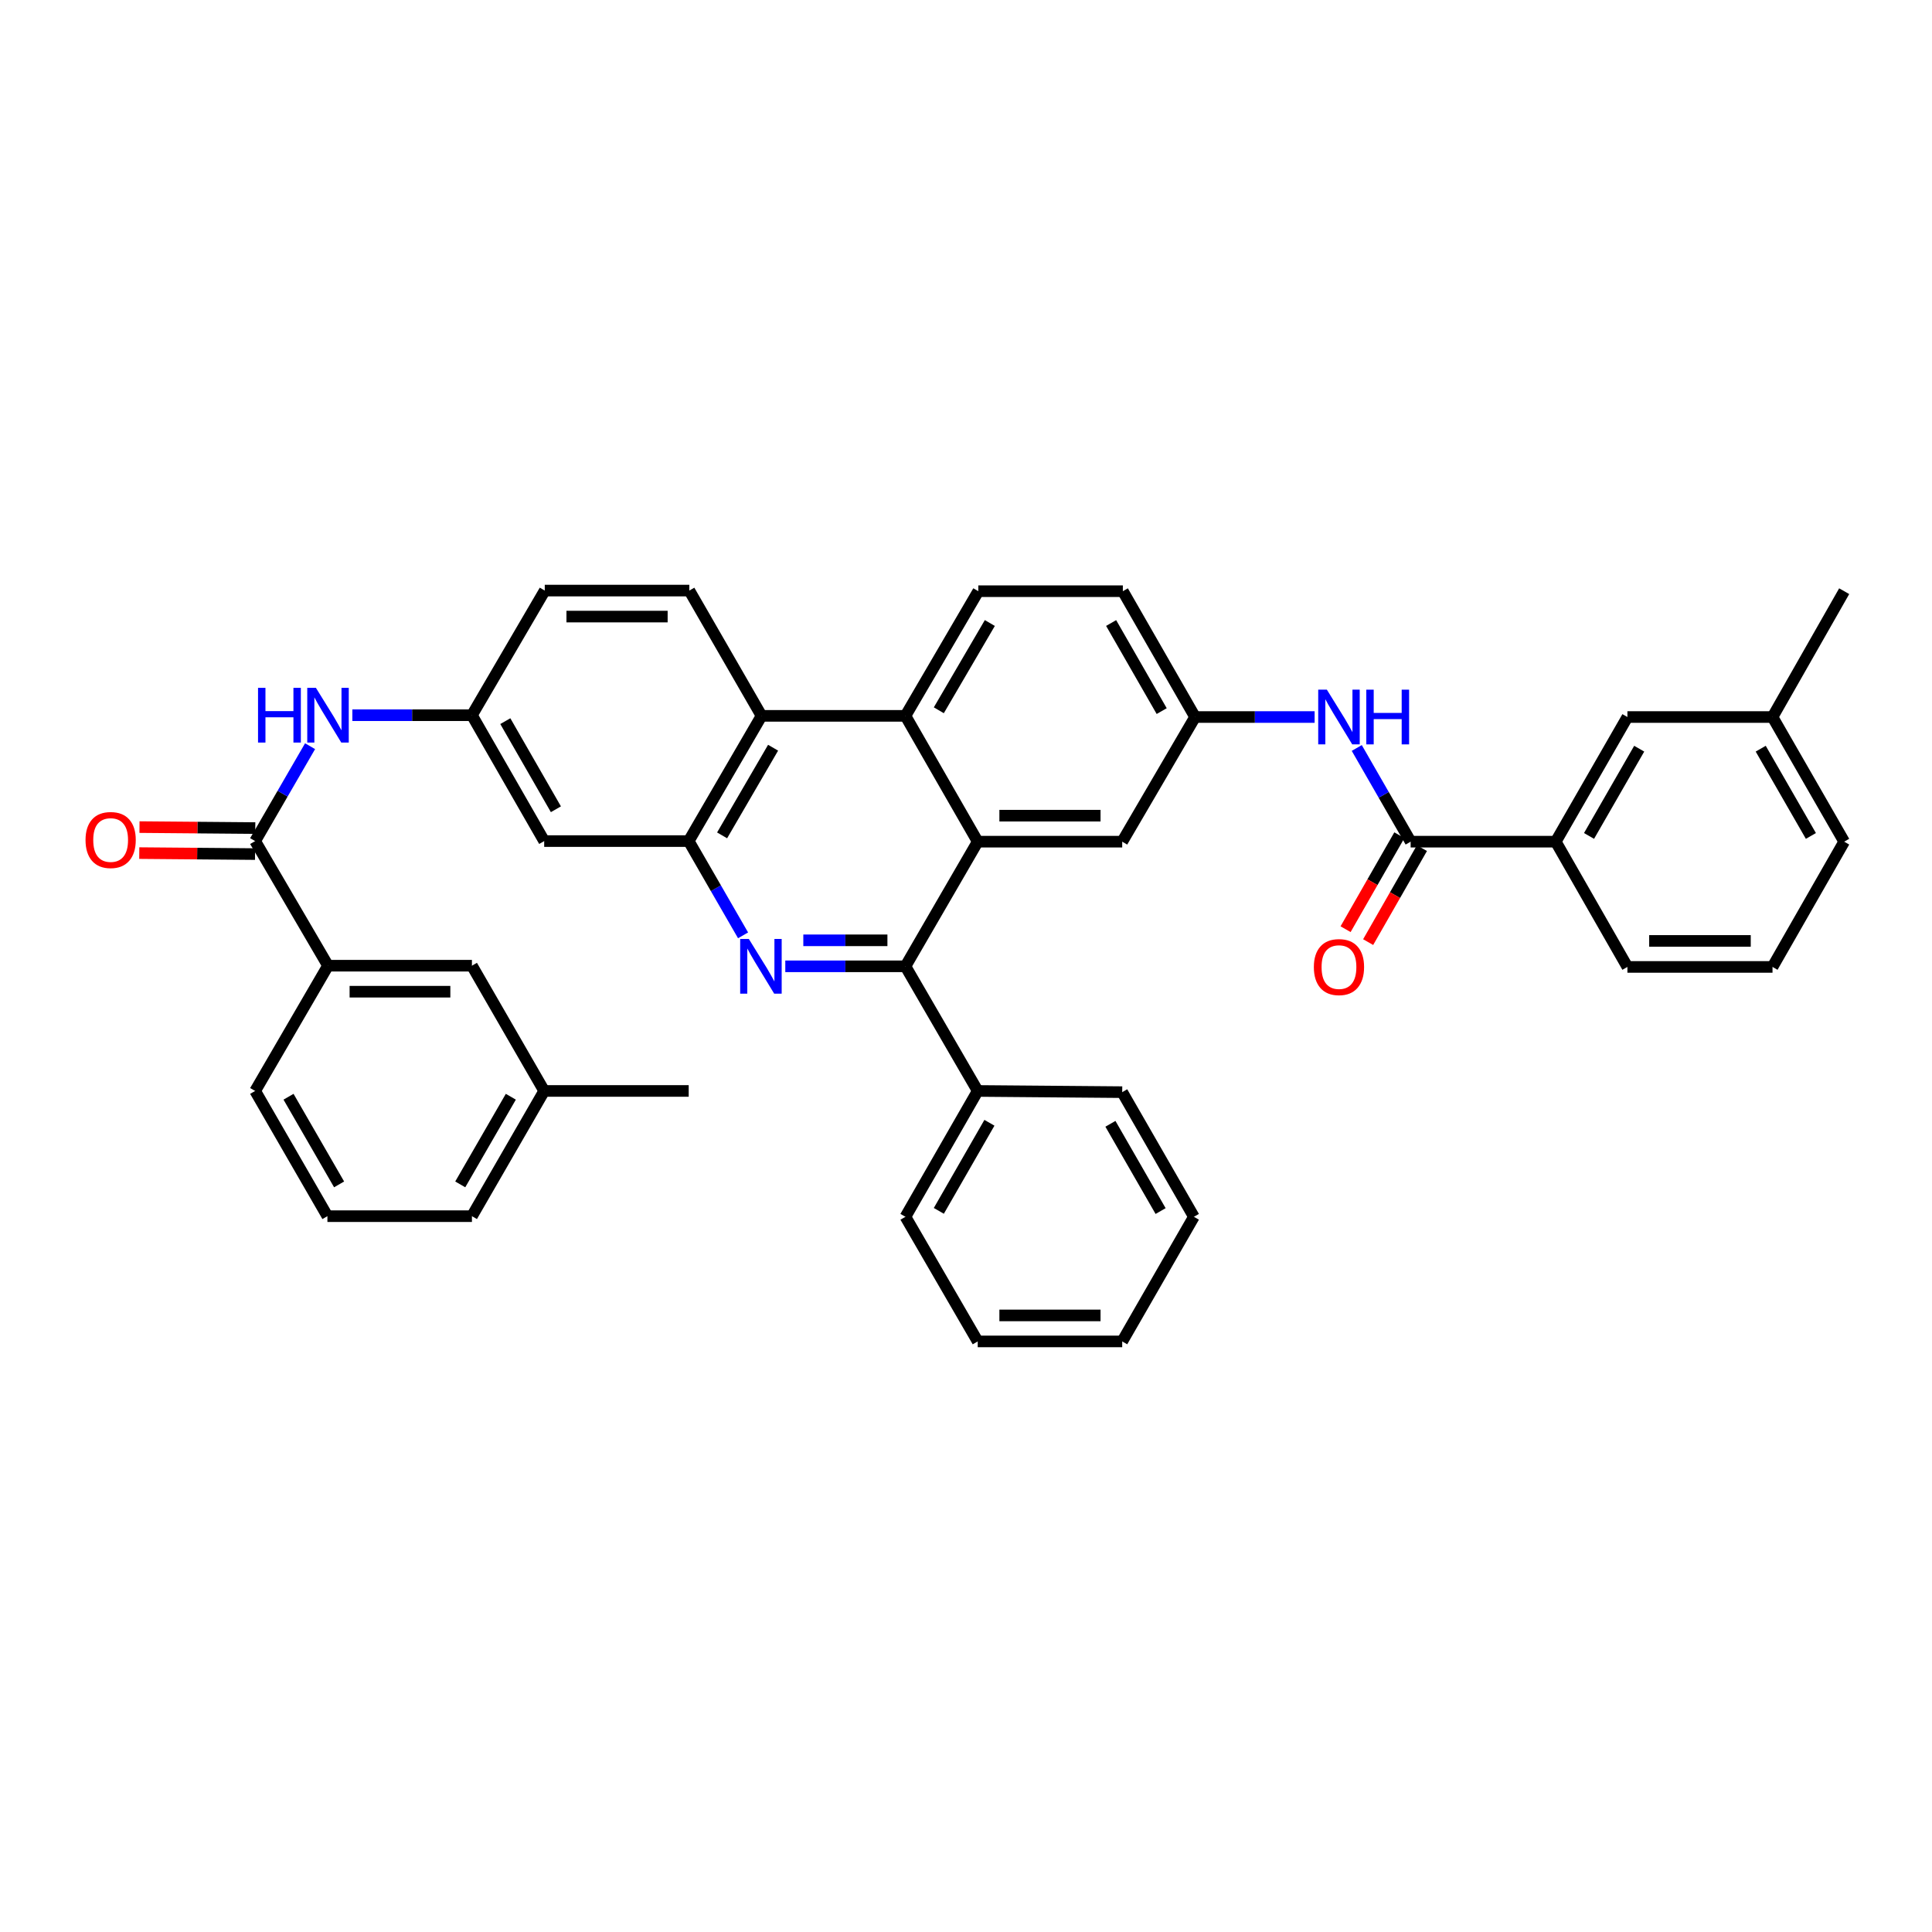 <?xml version='1.0' encoding='iso-8859-1'?>
<svg version='1.1' baseProfile='full'
              xmlns='http://www.w3.org/2000/svg'
                      xmlns:rdkit='http://www.rdkit.org/xml'
                      xmlns:xlink='http://www.w3.org/1999/xlink'
                  xml:space='preserve'
width='1000px' height='1000px' viewBox='0 0 1000 1000'>
<!-- END OF HEADER -->
<rect style='opacity:1.0;fill:#FFFFFF;stroke:none' width='1000' height='1000' x='0' y='0'> </rect>
<path class='bond-0' d='M 406.467,500.165 L 437.561,500.165' style='fill:none;fill-rule:evenodd;stroke:#0000FF;stroke-width:6px;stroke-linecap:butt;stroke-linejoin:miter;stroke-opacity:1' />
<path class='bond-0' d='M 437.561,500.165 L 468.655,500.165' style='fill:none;fill-rule:evenodd;stroke:#000000;stroke-width:6px;stroke-linecap:butt;stroke-linejoin:miter;stroke-opacity:1' />
<path class='bond-0' d='M 415.795,486.705 L 437.561,486.705' style='fill:none;fill-rule:evenodd;stroke:#0000FF;stroke-width:6px;stroke-linecap:butt;stroke-linejoin:miter;stroke-opacity:1' />
<path class='bond-0' d='M 437.561,486.705 L 459.327,486.705' style='fill:none;fill-rule:evenodd;stroke:#000000;stroke-width:6px;stroke-linecap:butt;stroke-linejoin:miter;stroke-opacity:1' />
<path class='bond-2' d='M 384.611,484.134 L 370.54,459.738' style='fill:none;fill-rule:evenodd;stroke:#0000FF;stroke-width:6px;stroke-linecap:butt;stroke-linejoin:miter;stroke-opacity:1' />
<path class='bond-2' d='M 370.54,459.738 L 356.47,435.342' style='fill:none;fill-rule:evenodd;stroke:#000000;stroke-width:6px;stroke-linecap:butt;stroke-linejoin:miter;stroke-opacity:1' />
<path class='bond-1' d='M 468.655,500.165 L 506.065,435.648' style='fill:none;fill-rule:evenodd;stroke:#000000;stroke-width:6px;stroke-linecap:butt;stroke-linejoin:miter;stroke-opacity:1' />
<path class='bond-17' d='M 468.655,500.165 L 506.065,564.673' style='fill:none;fill-rule:evenodd;stroke:#000000;stroke-width:6px;stroke-linecap:butt;stroke-linejoin:miter;stroke-opacity:1' />
<path class='bond-13' d='M 506.065,435.648 L 580.855,435.648' style='fill:none;fill-rule:evenodd;stroke:#000000;stroke-width:6px;stroke-linecap:butt;stroke-linejoin:miter;stroke-opacity:1' />
<path class='bond-13' d='M 517.284,422.189 L 569.637,422.189' style='fill:none;fill-rule:evenodd;stroke:#000000;stroke-width:6px;stroke-linecap:butt;stroke-linejoin:miter;stroke-opacity:1' />
<path class='bond-39' d='M 506.065,435.648 L 468.655,370.526' style='fill:none;fill-rule:evenodd;stroke:#000000;stroke-width:6px;stroke-linecap:butt;stroke-linejoin:miter;stroke-opacity:1' />
<path class='bond-4' d='M 356.47,435.342 L 394.171,370.526' style='fill:none;fill-rule:evenodd;stroke:#000000;stroke-width:6px;stroke-linecap:butt;stroke-linejoin:miter;stroke-opacity:1' />
<path class='bond-4' d='M 373.759,432.387 L 400.15,387.016' style='fill:none;fill-rule:evenodd;stroke:#000000;stroke-width:6px;stroke-linecap:butt;stroke-linejoin:miter;stroke-opacity:1' />
<path class='bond-9' d='M 356.47,435.342 L 281.672,435.342' style='fill:none;fill-rule:evenodd;stroke:#000000;stroke-width:6px;stroke-linecap:butt;stroke-linejoin:miter;stroke-opacity:1' />
<path class='bond-3' d='M 468.655,370.526 L 394.171,370.526' style='fill:none;fill-rule:evenodd;stroke:#000000;stroke-width:6px;stroke-linecap:butt;stroke-linejoin:miter;stroke-opacity:1' />
<path class='bond-12' d='M 468.655,370.526 L 506.372,306.003' style='fill:none;fill-rule:evenodd;stroke:#000000;stroke-width:6px;stroke-linecap:butt;stroke-linejoin:miter;stroke-opacity:1' />
<path class='bond-12' d='M 485.932,367.64 L 512.334,322.474' style='fill:none;fill-rule:evenodd;stroke:#000000;stroke-width:6px;stroke-linecap:butt;stroke-linejoin:miter;stroke-opacity:1' />
<path class='bond-14' d='M 394.171,370.526 L 356.791,305.681' style='fill:none;fill-rule:evenodd;stroke:#000000;stroke-width:6px;stroke-linecap:butt;stroke-linejoin:miter;stroke-opacity:1' />
<path class='bond-5' d='M 132.069,435.342 L 146.281,410.787' style='fill:none;fill-rule:evenodd;stroke:#000000;stroke-width:6px;stroke-linecap:butt;stroke-linejoin:miter;stroke-opacity:1' />
<path class='bond-5' d='M 146.281,410.787 L 160.493,386.232' style='fill:none;fill-rule:evenodd;stroke:#0000FF;stroke-width:6px;stroke-linecap:butt;stroke-linejoin:miter;stroke-opacity:1' />
<path class='bond-11' d='M 132.069,435.342 L 169.778,499.843' style='fill:none;fill-rule:evenodd;stroke:#000000;stroke-width:6px;stroke-linecap:butt;stroke-linejoin:miter;stroke-opacity:1' />
<path class='bond-18' d='M 132.126,428.612 L 102.162,428.358' style='fill:none;fill-rule:evenodd;stroke:#000000;stroke-width:6px;stroke-linecap:butt;stroke-linejoin:miter;stroke-opacity:1' />
<path class='bond-18' d='M 102.162,428.358 L 72.198,428.103' style='fill:none;fill-rule:evenodd;stroke:#FF0000;stroke-width:6px;stroke-linecap:butt;stroke-linejoin:miter;stroke-opacity:1' />
<path class='bond-18' d='M 132.011,442.071 L 102.047,441.817' style='fill:none;fill-rule:evenodd;stroke:#000000;stroke-width:6px;stroke-linecap:butt;stroke-linejoin:miter;stroke-opacity:1' />
<path class='bond-18' d='M 102.047,441.817 L 72.084,441.562' style='fill:none;fill-rule:evenodd;stroke:#FF0000;stroke-width:6px;stroke-linecap:butt;stroke-linejoin:miter;stroke-opacity:1' />
<path class='bond-6' d='M 730.145,435.648 L 716.202,411.4' style='fill:none;fill-rule:evenodd;stroke:#000000;stroke-width:6px;stroke-linecap:butt;stroke-linejoin:miter;stroke-opacity:1' />
<path class='bond-6' d='M 716.202,411.4 L 702.26,387.153' style='fill:none;fill-rule:evenodd;stroke:#0000FF;stroke-width:6px;stroke-linecap:butt;stroke-linejoin:miter;stroke-opacity:1' />
<path class='bond-10' d='M 730.145,435.648 L 805.249,435.648' style='fill:none;fill-rule:evenodd;stroke:#000000;stroke-width:6px;stroke-linecap:butt;stroke-linejoin:miter;stroke-opacity:1' />
<path class='bond-19' d='M 724.303,432.306 L 710.387,456.627' style='fill:none;fill-rule:evenodd;stroke:#000000;stroke-width:6px;stroke-linecap:butt;stroke-linejoin:miter;stroke-opacity:1' />
<path class='bond-19' d='M 710.387,456.627 L 696.47,480.949' style='fill:none;fill-rule:evenodd;stroke:#FF0000;stroke-width:6px;stroke-linecap:butt;stroke-linejoin:miter;stroke-opacity:1' />
<path class='bond-19' d='M 735.986,438.991 L 722.069,463.312' style='fill:none;fill-rule:evenodd;stroke:#000000;stroke-width:6px;stroke-linecap:butt;stroke-linejoin:miter;stroke-opacity:1' />
<path class='bond-19' d='M 722.069,463.312 L 708.152,487.634' style='fill:none;fill-rule:evenodd;stroke:#FF0000;stroke-width:6px;stroke-linecap:butt;stroke-linejoin:miter;stroke-opacity:1' />
<path class='bond-7' d='M 182.38,370.19 L 213.325,370.19' style='fill:none;fill-rule:evenodd;stroke:#0000FF;stroke-width:6px;stroke-linecap:butt;stroke-linejoin:miter;stroke-opacity:1' />
<path class='bond-7' d='M 213.325,370.19 L 244.269,370.19' style='fill:none;fill-rule:evenodd;stroke:#000000;stroke-width:6px;stroke-linecap:butt;stroke-linejoin:miter;stroke-opacity:1' />
<path class='bond-8' d='M 680.447,371.132 L 649.509,371.132' style='fill:none;fill-rule:evenodd;stroke:#0000FF;stroke-width:6px;stroke-linecap:butt;stroke-linejoin:miter;stroke-opacity:1' />
<path class='bond-8' d='M 649.509,371.132 L 618.572,371.132' style='fill:none;fill-rule:evenodd;stroke:#000000;stroke-width:6px;stroke-linecap:butt;stroke-linejoin:miter;stroke-opacity:1' />
<path class='bond-15' d='M 281.672,435.342 L 244.269,370.19' style='fill:none;fill-rule:evenodd;stroke:#000000;stroke-width:6px;stroke-linecap:butt;stroke-linejoin:miter;stroke-opacity:1' />
<path class='bond-15' d='M 287.734,418.868 L 261.552,373.262' style='fill:none;fill-rule:evenodd;stroke:#000000;stroke-width:6px;stroke-linecap:butt;stroke-linejoin:miter;stroke-opacity:1' />
<path class='bond-20' d='M 805.249,435.648 L 842.345,371.132' style='fill:none;fill-rule:evenodd;stroke:#000000;stroke-width:6px;stroke-linecap:butt;stroke-linejoin:miter;stroke-opacity:1' />
<path class='bond-20' d='M 822.482,432.68 L 848.449,387.519' style='fill:none;fill-rule:evenodd;stroke:#000000;stroke-width:6px;stroke-linecap:butt;stroke-linejoin:miter;stroke-opacity:1' />
<path class='bond-26' d='M 805.249,435.648 L 842.345,500.479' style='fill:none;fill-rule:evenodd;stroke:#000000;stroke-width:6px;stroke-linecap:butt;stroke-linejoin:miter;stroke-opacity:1' />
<path class='bond-21' d='M 169.778,499.843 L 244.269,499.843' style='fill:none;fill-rule:evenodd;stroke:#000000;stroke-width:6px;stroke-linecap:butt;stroke-linejoin:miter;stroke-opacity:1' />
<path class='bond-21' d='M 180.951,513.303 L 233.095,513.303' style='fill:none;fill-rule:evenodd;stroke:#000000;stroke-width:6px;stroke-linecap:butt;stroke-linejoin:miter;stroke-opacity:1' />
<path class='bond-27' d='M 169.778,499.843 L 132.069,564.673' style='fill:none;fill-rule:evenodd;stroke:#000000;stroke-width:6px;stroke-linecap:butt;stroke-linejoin:miter;stroke-opacity:1' />
<path class='bond-23' d='M 506.372,306.003 L 581.184,306.003' style='fill:none;fill-rule:evenodd;stroke:#000000;stroke-width:6px;stroke-linecap:butt;stroke-linejoin:miter;stroke-opacity:1' />
<path class='bond-16' d='M 580.855,435.648 L 618.572,371.132' style='fill:none;fill-rule:evenodd;stroke:#000000;stroke-width:6px;stroke-linecap:butt;stroke-linejoin:miter;stroke-opacity:1' />
<path class='bond-40' d='M 356.791,305.681 L 281.971,305.681' style='fill:none;fill-rule:evenodd;stroke:#000000;stroke-width:6px;stroke-linecap:butt;stroke-linejoin:miter;stroke-opacity:1' />
<path class='bond-40' d='M 345.568,319.141 L 293.194,319.141' style='fill:none;fill-rule:evenodd;stroke:#000000;stroke-width:6px;stroke-linecap:butt;stroke-linejoin:miter;stroke-opacity:1' />
<path class='bond-22' d='M 244.269,370.19 L 281.971,305.681' style='fill:none;fill-rule:evenodd;stroke:#000000;stroke-width:6px;stroke-linecap:butt;stroke-linejoin:miter;stroke-opacity:1' />
<path class='bond-41' d='M 618.572,371.132 L 581.184,306.003' style='fill:none;fill-rule:evenodd;stroke:#000000;stroke-width:6px;stroke-linecap:butt;stroke-linejoin:miter;stroke-opacity:1' />
<path class='bond-41' d='M 601.291,368.064 L 575.12,322.473' style='fill:none;fill-rule:evenodd;stroke:#000000;stroke-width:6px;stroke-linecap:butt;stroke-linejoin:miter;stroke-opacity:1' />
<path class='bond-30' d='M 506.065,564.673 L 468.655,629.81' style='fill:none;fill-rule:evenodd;stroke:#000000;stroke-width:6px;stroke-linecap:butt;stroke-linejoin:miter;stroke-opacity:1' />
<path class='bond-30' d='M 512.125,581.147 L 485.938,626.743' style='fill:none;fill-rule:evenodd;stroke:#000000;stroke-width:6px;stroke-linecap:butt;stroke-linejoin:miter;stroke-opacity:1' />
<path class='bond-31' d='M 506.065,564.673 L 580.855,565.294' style='fill:none;fill-rule:evenodd;stroke:#000000;stroke-width:6px;stroke-linecap:butt;stroke-linejoin:miter;stroke-opacity:1' />
<path class='bond-25' d='M 842.345,371.132 L 917.449,371.132' style='fill:none;fill-rule:evenodd;stroke:#000000;stroke-width:6px;stroke-linecap:butt;stroke-linejoin:miter;stroke-opacity:1' />
<path class='bond-24' d='M 244.269,499.843 L 281.672,564.673' style='fill:none;fill-rule:evenodd;stroke:#000000;stroke-width:6px;stroke-linecap:butt;stroke-linejoin:miter;stroke-opacity:1' />
<path class='bond-34' d='M 281.672,564.673 L 356.47,564.673' style='fill:none;fill-rule:evenodd;stroke:#000000;stroke-width:6px;stroke-linecap:butt;stroke-linejoin:miter;stroke-opacity:1' />
<path class='bond-43' d='M 281.672,564.673 L 244.269,629.489' style='fill:none;fill-rule:evenodd;stroke:#000000;stroke-width:6px;stroke-linecap:butt;stroke-linejoin:miter;stroke-opacity:1' />
<path class='bond-43' d='M 264.404,567.668 L 238.222,613.039' style='fill:none;fill-rule:evenodd;stroke:#000000;stroke-width:6px;stroke-linecap:butt;stroke-linejoin:miter;stroke-opacity:1' />
<path class='bond-35' d='M 917.449,371.132 L 954.545,306.003' style='fill:none;fill-rule:evenodd;stroke:#000000;stroke-width:6px;stroke-linecap:butt;stroke-linejoin:miter;stroke-opacity:1' />
<path class='bond-44' d='M 917.449,371.132 L 954.545,435.648' style='fill:none;fill-rule:evenodd;stroke:#000000;stroke-width:6px;stroke-linecap:butt;stroke-linejoin:miter;stroke-opacity:1' />
<path class='bond-44' d='M 911.346,387.519 L 937.313,432.68' style='fill:none;fill-rule:evenodd;stroke:#000000;stroke-width:6px;stroke-linecap:butt;stroke-linejoin:miter;stroke-opacity:1' />
<path class='bond-29' d='M 842.345,500.479 L 917.449,500.479' style='fill:none;fill-rule:evenodd;stroke:#000000;stroke-width:6px;stroke-linecap:butt;stroke-linejoin:miter;stroke-opacity:1' />
<path class='bond-29' d='M 853.611,487.019 L 906.184,487.019' style='fill:none;fill-rule:evenodd;stroke:#000000;stroke-width:6px;stroke-linecap:butt;stroke-linejoin:miter;stroke-opacity:1' />
<path class='bond-28' d='M 132.069,564.673 L 169.471,629.489' style='fill:none;fill-rule:evenodd;stroke:#000000;stroke-width:6px;stroke-linecap:butt;stroke-linejoin:miter;stroke-opacity:1' />
<path class='bond-28' d='M 149.337,567.668 L 175.519,613.039' style='fill:none;fill-rule:evenodd;stroke:#000000;stroke-width:6px;stroke-linecap:butt;stroke-linejoin:miter;stroke-opacity:1' />
<path class='bond-33' d='M 169.471,629.489 L 244.269,629.489' style='fill:none;fill-rule:evenodd;stroke:#000000;stroke-width:6px;stroke-linecap:butt;stroke-linejoin:miter;stroke-opacity:1' />
<path class='bond-32' d='M 917.449,500.479 L 954.545,435.648' style='fill:none;fill-rule:evenodd;stroke:#000000;stroke-width:6px;stroke-linecap:butt;stroke-linejoin:miter;stroke-opacity:1' />
<path class='bond-36' d='M 468.655,629.81 L 506.065,694.319' style='fill:none;fill-rule:evenodd;stroke:#000000;stroke-width:6px;stroke-linecap:butt;stroke-linejoin:miter;stroke-opacity:1' />
<path class='bond-37' d='M 580.855,565.294 L 617.959,629.81' style='fill:none;fill-rule:evenodd;stroke:#000000;stroke-width:6px;stroke-linecap:butt;stroke-linejoin:miter;stroke-opacity:1' />
<path class='bond-37' d='M 574.753,581.681 L 600.726,626.843' style='fill:none;fill-rule:evenodd;stroke:#000000;stroke-width:6px;stroke-linecap:butt;stroke-linejoin:miter;stroke-opacity:1' />
<path class='bond-42' d='M 506.065,694.319 L 580.855,694.319' style='fill:none;fill-rule:evenodd;stroke:#000000;stroke-width:6px;stroke-linecap:butt;stroke-linejoin:miter;stroke-opacity:1' />
<path class='bond-42' d='M 517.284,680.859 L 569.637,680.859' style='fill:none;fill-rule:evenodd;stroke:#000000;stroke-width:6px;stroke-linecap:butt;stroke-linejoin:miter;stroke-opacity:1' />
<path class='bond-38' d='M 617.959,629.81 L 580.855,694.319' style='fill:none;fill-rule:evenodd;stroke:#000000;stroke-width:6px;stroke-linecap:butt;stroke-linejoin:miter;stroke-opacity:1' />
<path  class='atom-0' d='M 387.597 486.005
L 396.877 501.005
Q 397.797 502.485, 399.277 505.165
Q 400.757 507.845, 400.837 508.005
L 400.837 486.005
L 404.597 486.005
L 404.597 514.325
L 400.717 514.325
L 390.757 497.925
Q 389.597 496.005, 388.357 493.805
Q 387.157 491.605, 386.797 490.925
L 386.797 514.325
L 383.117 514.325
L 383.117 486.005
L 387.597 486.005
' fill='#0000FF'/>
<path  class='atom-8' d='M 133.558 356.03
L 137.398 356.03
L 137.398 368.07
L 151.878 368.07
L 151.878 356.03
L 155.718 356.03
L 155.718 384.35
L 151.878 384.35
L 151.878 371.27
L 137.398 371.27
L 137.398 384.35
L 133.558 384.35
L 133.558 356.03
' fill='#0000FF'/>
<path  class='atom-8' d='M 163.518 356.03
L 172.798 371.03
Q 173.718 372.51, 175.198 375.19
Q 176.678 377.87, 176.758 378.03
L 176.758 356.03
L 180.518 356.03
L 180.518 384.35
L 176.638 384.35
L 166.678 367.95
Q 165.518 366.03, 164.278 363.83
Q 163.078 361.63, 162.718 360.95
L 162.718 384.35
L 159.038 384.35
L 159.038 356.03
L 163.518 356.03
' fill='#0000FF'/>
<path  class='atom-9' d='M 686.788 356.972
L 696.068 371.972
Q 696.988 373.452, 698.468 376.132
Q 699.948 378.812, 700.028 378.972
L 700.028 356.972
L 703.788 356.972
L 703.788 385.292
L 699.908 385.292
L 689.948 368.892
Q 688.788 366.972, 687.548 364.772
Q 686.348 362.572, 685.988 361.892
L 685.988 385.292
L 682.308 385.292
L 682.308 356.972
L 686.788 356.972
' fill='#0000FF'/>
<path  class='atom-9' d='M 707.188 356.972
L 711.028 356.972
L 711.028 369.012
L 725.508 369.012
L 725.508 356.972
L 729.348 356.972
L 729.348 385.292
L 725.508 385.292
L 725.508 372.212
L 711.028 372.212
L 711.028 385.292
L 707.188 385.292
L 707.188 356.972
' fill='#0000FF'/>
<path  class='atom-19' d='M 44.271 434.786
Q 44.271 427.986, 47.631 424.186
Q 50.991 420.386, 57.271 420.386
Q 63.551 420.386, 66.911 424.186
Q 70.271 427.986, 70.271 434.786
Q 70.271 441.666, 66.871 445.586
Q 63.471 449.466, 57.271 449.466
Q 51.031 449.466, 47.631 445.586
Q 44.271 441.706, 44.271 434.786
M 57.271 446.266
Q 61.591 446.266, 63.911 443.386
Q 66.271 440.466, 66.271 434.786
Q 66.271 429.226, 63.911 426.426
Q 61.591 423.586, 57.271 423.586
Q 52.951 423.586, 50.591 426.386
Q 48.271 429.186, 48.271 434.786
Q 48.271 440.506, 50.591 443.386
Q 52.951 446.266, 57.271 446.266
' fill='#FF0000'/>
<path  class='atom-20' d='M 680.048 500.559
Q 680.048 493.759, 683.408 489.959
Q 686.768 486.159, 693.048 486.159
Q 699.328 486.159, 702.688 489.959
Q 706.048 493.759, 706.048 500.559
Q 706.048 507.439, 702.648 511.359
Q 699.248 515.239, 693.048 515.239
Q 686.808 515.239, 683.408 511.359
Q 680.048 507.479, 680.048 500.559
M 693.048 512.039
Q 697.368 512.039, 699.688 509.159
Q 702.048 506.239, 702.048 500.559
Q 702.048 494.999, 699.688 492.199
Q 697.368 489.359, 693.048 489.359
Q 688.728 489.359, 686.368 492.159
Q 684.048 494.959, 684.048 500.559
Q 684.048 506.279, 686.368 509.159
Q 688.728 512.039, 693.048 512.039
' fill='#FF0000'/>
</svg>
